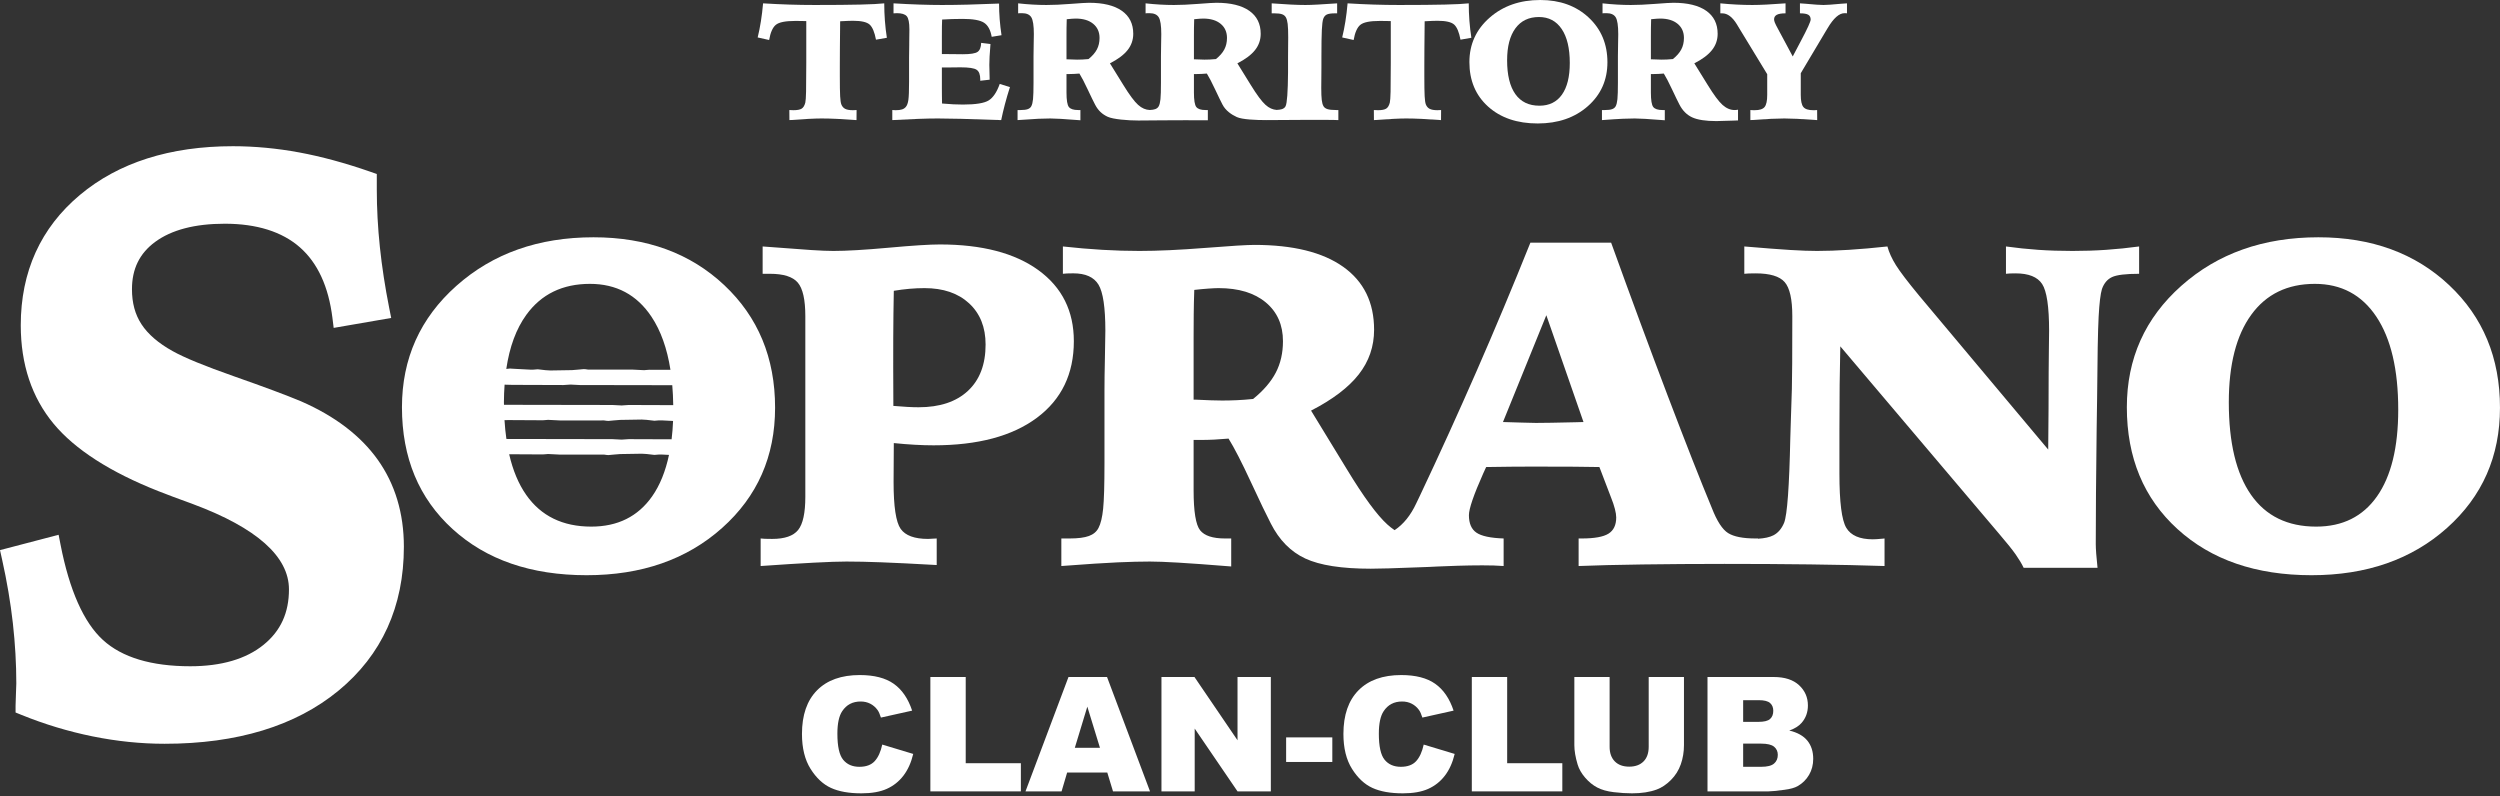 <?xml version="1.0" encoding="UTF-8"?> <svg xmlns="http://www.w3.org/2000/svg" width="493" height="157" viewBox="0 0 493 157" fill="none"><rect x="0" y="0" width="493" height="157" fill="#333333" stroke="none"/><path d="M173.98 146.829L180.088 148.675C179.678 150.388 179.032 151.82 178.15 152.968C177.267 154.117 176.173 154.984 174.865 155.568C173.557 156.153 171.892 156.445 169.872 156.445C167.42 156.445 165.417 156.089 163.864 155.376C162.31 154.664 160.968 153.411 159.841 151.618C158.712 149.823 158.148 147.527 158.148 144.729C158.148 140.998 159.141 138.13 161.126 136.126C163.109 134.122 165.918 133.12 169.549 133.12C172.39 133.12 174.624 133.695 176.25 134.844C177.875 135.992 179.083 137.757 179.873 140.136L173.719 141.506C173.503 140.819 173.277 140.316 173.041 139.998C172.651 139.465 172.175 139.055 171.611 138.767C171.046 138.48 170.416 138.336 169.718 138.336C168.138 138.336 166.928 138.972 166.087 140.241C165.451 141.184 165.133 142.664 165.133 144.683C165.133 147.182 165.513 148.896 166.272 149.823C167.031 150.751 168.097 151.214 169.472 151.214C170.806 151.214 171.813 150.839 172.495 150.091C173.178 149.343 173.672 148.255 173.98 146.829Z" fill="white"></path><path d="M183.469 133.505H190.439V150.506H201.316V156.06H183.469V133.505Z" fill="white"></path><path d="M218.355 152.337H210.442L209.343 156.06H202.227L210.705 133.505H218.307L226.783 156.06H219.484L218.355 152.337ZM216.91 147.46L214.42 139.351L211.956 147.46H216.91Z" fill="white"></path><path d="M229.039 133.505H235.548L244.04 145.984V133.505H250.61V156.06H244.04L235.594 143.675V156.06H229.039V133.505Z" fill="white"></path><path d="M253.625 145.413H262.733V150.26H253.625V145.413Z" fill="white"></path><path d="M280.754 146.829L286.863 148.675C286.452 150.388 285.806 151.82 284.923 152.968C284.041 154.117 282.947 154.984 281.639 155.568C280.331 156.153 278.666 156.445 276.646 156.445C274.195 156.445 272.192 156.089 270.638 155.376C269.084 154.664 267.743 153.411 266.615 151.618C265.485 149.823 264.922 147.527 264.922 144.729C264.922 140.998 265.915 138.13 267.899 136.126C269.884 134.122 272.692 133.12 276.323 133.12C279.164 133.12 281.397 133.695 283.023 134.844C284.649 135.992 285.856 137.757 286.647 140.136L280.492 141.506C280.277 140.819 280.052 140.316 279.816 139.998C279.426 139.465 278.948 139.055 278.385 138.767C277.82 138.48 277.19 138.336 276.492 138.336C274.912 138.336 273.702 138.972 272.861 140.241C272.225 141.184 271.908 142.664 271.908 144.683C271.908 147.182 272.286 148.896 273.046 149.823C273.805 150.751 274.871 151.214 276.246 151.214C277.58 151.214 278.588 150.839 279.269 150.091C279.951 149.343 280.446 148.255 280.754 146.829Z" fill="white"></path><path d="M290.242 133.505H297.213V150.506H308.09V156.06H290.242V133.505Z" fill="white"></path><path d="M325.123 133.505H332.078V146.944C332.078 148.276 331.87 149.534 331.454 150.718C331.04 151.902 330.388 152.937 329.501 153.824C328.613 154.71 327.682 155.333 326.709 155.692C325.354 156.194 323.728 156.445 321.831 156.445C320.733 156.445 319.536 156.369 318.238 156.215C316.94 156.061 315.857 155.757 314.984 155.3C314.112 154.844 313.315 154.196 312.591 153.355C311.868 152.515 311.374 151.648 311.107 150.757C310.676 149.322 310.461 148.05 310.461 146.944V133.505H317.416V147.264C317.416 148.493 317.757 149.454 318.438 150.146C319.12 150.837 320.067 151.184 321.277 151.184C322.478 151.184 323.418 150.842 324.1 150.161C324.783 149.48 325.123 148.514 325.123 147.264V133.505Z" fill="white"></path><path d="M336.719 133.505H349.766C351.94 133.505 353.61 134.043 354.774 135.12C355.938 136.197 356.52 137.53 356.52 139.12C356.52 140.454 356.105 141.598 355.274 142.551C354.72 143.188 353.909 143.69 352.843 144.059C354.464 144.449 355.656 145.118 356.42 146.067C357.184 147.016 357.566 148.208 357.566 149.645C357.566 150.813 357.295 151.865 356.751 152.798C356.207 153.732 355.464 154.47 354.52 155.014C353.935 155.353 353.053 155.599 351.874 155.752C350.305 155.958 349.263 156.06 348.75 156.06H336.719V133.505ZM343.75 142.351H346.781C347.868 142.351 348.624 142.165 349.051 141.79C349.476 141.415 349.69 140.874 349.69 140.166C349.69 139.51 349.476 138.997 349.051 138.628C348.624 138.259 347.883 138.074 346.827 138.074H343.75V142.351ZM343.75 151.214H347.304C348.504 151.214 349.351 151.001 349.842 150.575C350.335 150.149 350.582 149.578 350.582 148.86C350.582 148.193 350.337 147.657 349.85 147.252C349.363 146.847 348.509 146.643 347.289 146.643H343.75V151.214Z" fill="white"></path><path d="M142.815 56.221C136.127 49.936 127.535 46.793 117.037 46.793C106.191 46.793 97.184 49.981 90.017 56.353C82.849 62.728 79.266 70.714 79.266 80.311C79.266 90.262 82.595 98.269 89.254 104.334C95.912 110.398 104.723 113.431 115.686 113.431C126.53 113.431 135.436 110.324 142.4 104.112C149.364 97.901 152.847 89.997 152.847 80.399C152.847 70.566 149.502 62.507 142.815 56.221ZM103.799 62.072C106.751 58.009 110.931 55.978 116.339 55.978C121.545 55.978 125.586 58.135 128.465 62.447C130.304 65.204 131.55 68.703 132.214 72.93C129.939 72.91 128.544 72.906 128.05 72.918C127.922 72.918 127.737 72.932 127.494 72.959C127.251 72.986 127.091 72.999 127.014 72.999C126.885 72.999 126.495 72.98 125.843 72.941C125.19 72.902 124.799 72.882 124.671 72.882H116.722C116.28 72.882 116.04 72.885 115.996 72.888C115.605 72.823 115.308 72.788 115.11 72.788C115.007 72.788 114.649 72.822 114.034 72.888C113.42 72.955 113.011 72.988 112.806 72.988C110.041 73.035 108.62 73.058 108.543 73.058C108.083 73.058 107.25 72.98 106.048 72.823C105.381 72.894 104.882 72.918 104.549 72.894C101.864 72.758 100.548 72.684 100.594 72.673C100.484 72.678 100.223 72.706 99.84 72.751C100.481 68.413 101.789 64.84 103.799 62.072ZM128.596 97.886C125.804 101.86 121.806 103.848 116.601 103.848C110.96 103.848 106.678 101.758 103.756 97.577C102.248 95.419 101.137 92.746 100.407 89.575C100.494 89.576 100.569 89.576 100.628 89.578C104.264 89.616 106.402 89.628 107.041 89.613C107.17 89.613 107.355 89.599 107.598 89.572C107.842 89.544 108.001 89.531 108.078 89.531C108.206 89.531 108.597 89.55 109.249 89.589C109.902 89.628 110.293 89.648 110.421 89.648H118.37C118.812 89.648 119.052 89.645 119.097 89.642C119.487 89.708 119.784 89.742 119.982 89.742C120.085 89.742 120.444 89.708 121.058 89.642C121.672 89.575 122.082 89.542 122.287 89.542C125.051 89.495 126.472 89.472 126.549 89.472C127.01 89.472 127.842 89.55 129.045 89.707C129.711 89.636 130.211 89.613 130.543 89.636C131.061 89.663 131.512 89.686 131.927 89.707C131.237 92.952 130.138 95.691 128.596 97.886ZM132.44 86.63L123.976 86.6C123.03 86.663 122.568 86.694 122.594 86.694C122.492 86.694 121.877 86.663 120.75 86.6L99.862 86.564C99.693 85.381 99.565 84.145 99.487 82.846C100.038 82.84 100.423 82.838 100.628 82.841C104.264 82.88 106.402 82.892 107.041 82.877C107.17 82.877 107.355 82.863 107.598 82.835C107.842 82.808 108.001 82.795 108.078 82.795C108.206 82.795 108.597 82.814 109.249 82.853C109.902 82.892 110.293 82.912 110.421 82.912H118.37C118.812 82.912 119.052 82.909 119.097 82.906C119.487 82.971 119.784 83.006 119.982 83.006C120.085 83.006 120.444 82.972 121.058 82.906C121.672 82.84 122.082 82.806 122.287 82.806C125.051 82.759 126.472 82.736 126.549 82.736C127.01 82.736 127.842 82.814 129.045 82.97C129.711 82.9 130.211 82.877 130.543 82.9C131.424 82.945 132.143 82.982 132.73 83.013C132.679 84.275 132.58 85.478 132.44 86.63ZM123.976 79.864C123.03 79.927 122.568 79.958 122.594 79.958C122.492 79.958 121.877 79.927 120.75 79.864L99.385 79.827C99.383 79.662 99.373 79.507 99.373 79.34C99.373 78.128 99.426 76.978 99.505 75.856C100.057 75.864 100.574 75.875 101.016 75.895L111.116 75.93C112.063 75.867 112.523 75.836 112.499 75.836C112.6 75.836 113.215 75.867 114.341 75.93L132.571 75.962C132.679 77.216 132.742 78.528 132.762 79.895L123.976 79.864Z" fill="white"></path><path d="M204.783 53.284C200.13 49.899 193.646 48.206 185.329 48.206C183.323 48.206 179.972 48.419 175.276 48.846C170.58 49.274 166.937 49.486 164.351 49.486C163.274 49.486 161.827 49.428 160.01 49.31C158.193 49.192 154.986 48.956 150.392 48.603V53.991H151.832C154.507 53.991 156.339 54.572 157.328 55.735C158.316 56.898 158.811 59.099 158.811 62.337V83.754V97.974C158.811 101.153 158.338 103.332 157.393 104.509C156.448 105.686 154.74 106.275 152.268 106.275C151.658 106.275 151.185 106.267 150.851 106.253C150.516 106.24 150.233 106.217 150 106.187V111.62C154.187 111.326 157.683 111.105 160.49 110.957C163.296 110.81 165.441 110.736 166.924 110.736C168.842 110.736 171.125 110.785 173.771 110.885C176.417 110.982 180.066 111.162 184.719 111.424V106.187C184.486 106.187 184.188 106.202 183.825 106.231C183.461 106.26 183.193 106.275 183.018 106.275C180.342 106.275 178.54 105.613 177.609 104.288C176.679 102.963 176.214 99.888 176.214 95.06L176.258 87.375C177.712 87.524 179.093 87.633 180.401 87.707C181.709 87.781 182.945 87.817 184.108 87.817C192.832 87.817 199.621 86.007 204.478 82.386C209.334 78.764 211.762 73.73 211.762 67.283C211.762 61.337 209.435 56.669 204.783 53.284ZM190.891 77.064C188.579 79.228 185.329 80.311 181.143 80.311C180.473 80.311 179.732 80.287 178.918 80.243C178.104 80.2 177.187 80.133 176.171 80.044C176.141 74.363 176.133 69.911 176.148 66.687C176.163 63.462 176.199 60.35 176.258 57.346C177.304 57.17 178.336 57.038 179.354 56.949C180.371 56.861 181.361 56.818 182.321 56.818C186.013 56.818 188.943 57.818 191.109 59.82C193.274 61.822 194.358 64.53 194.358 67.945C194.358 71.861 193.203 74.901 190.891 77.064Z" fill="white"></path><path d="M415.357 49.265C413.22 49.413 411.002 49.486 408.705 49.486C406.291 49.486 404.031 49.413 401.923 49.265C399.814 49.119 397.699 48.898 395.576 48.602V53.991C395.839 53.963 396.099 53.941 396.362 53.927C396.624 53.914 396.987 53.907 397.453 53.907C400.04 53.907 401.793 54.607 402.708 56.005C403.624 57.403 404.082 60.472 404.082 65.21C404.082 65.888 404.067 67.146 404.038 68.985C404.009 70.825 403.995 72.319 403.995 73.467C403.995 75.705 403.987 78.089 403.973 80.621C403.957 83.152 403.936 85.83 403.907 88.656L378.434 58.275C376.196 55.566 374.677 53.571 373.878 52.291C373.077 51.01 372.517 49.78 372.198 48.602C369.494 48.898 366.971 49.119 364.631 49.265C362.289 49.413 360.188 49.486 358.328 49.486C356.903 49.486 355.151 49.424 353.072 49.297C350.992 49.17 347.962 48.939 343.978 48.602V53.991C344.268 53.963 344.566 53.941 344.873 53.927C345.178 53.914 345.621 53.907 346.203 53.907C349.023 53.907 350.935 54.481 351.938 55.629C352.941 56.778 353.443 59.014 353.443 62.34C353.443 66.636 353.436 69.735 353.421 71.633C353.406 73.533 353.384 75.217 353.356 76.689L353.181 82.12C353.152 83.092 353.108 84.504 353.05 86.358C352.847 95.954 352.44 101.532 351.829 103.091C351.334 104.269 350.63 105.094 349.713 105.564C348.984 105.939 347.968 106.162 346.676 106.238L346.677 106.187H346.197C343.725 106.187 341.922 105.835 340.788 105.127C339.654 104.421 338.578 102.758 337.56 100.138C335.32 94.75 332.428 87.39 328.88 78.058C325.333 68.725 321.611 58.657 317.715 47.852H301.794C298.334 56.478 294.801 64.913 291.196 73.156C287.59 81.399 283.868 89.584 280.029 97.709C279.856 98.063 279.608 98.577 279.288 99.254C278.179 101.637 276.751 103.394 275.015 104.548C274.534 104.222 274.057 103.852 273.588 103.428C271.552 101.588 268.891 97.96 265.605 92.542L258.54 80.972C262.785 78.793 265.919 76.417 267.94 73.841C269.96 71.264 270.971 68.328 270.971 65.031C270.971 59.643 268.943 55.507 264.886 52.621C260.83 49.737 254.992 48.294 247.375 48.294C245.92 48.294 242.678 48.493 237.647 48.89C232.617 49.287 228.298 49.486 224.693 49.486C222.309 49.486 219.867 49.413 217.366 49.265C214.865 49.119 212.277 48.898 209.603 48.602V53.991C209.864 53.962 210.132 53.94 210.409 53.924C210.685 53.909 211.099 53.902 211.652 53.902C214.066 53.902 215.723 54.646 216.624 56.132C217.525 57.619 217.976 60.645 217.976 65.207C217.976 66.15 217.947 67.923 217.89 70.528C217.83 73.134 217.802 75.29 217.802 76.998V83.224V91.35C217.802 95.619 217.715 98.608 217.54 100.315C217.366 102.022 217.061 103.288 216.624 104.112C216.246 104.848 215.614 105.378 214.727 105.701C213.84 106.026 212.568 106.187 210.911 106.187H209.297V111.619C214.297 111.241 218.013 110.999 220.441 110.894C222.869 110.789 224.969 110.736 226.743 110.736C228.052 110.736 229.92 110.807 232.349 110.948C234.776 111.09 238.259 111.344 242.795 111.707V106.187H241.573C239.159 106.187 237.523 105.651 236.666 104.576C235.808 103.502 235.38 100.874 235.38 96.692V86.757H236.906C237.691 86.757 238.534 86.735 239.436 86.691C240.338 86.647 241.282 86.58 242.271 86.492C243.405 88.318 244.873 91.173 246.676 95.06C248.479 98.945 249.788 101.669 250.602 103.229C252.26 106.497 254.527 108.8 257.406 110.14C260.285 111.48 264.588 112.149 270.317 112.149C271.974 112.149 275.027 112.061 279.476 111.883C280.494 111.854 281.279 111.824 281.832 111.796C281.832 111.796 291.98 111.241 296.516 111.619V106.187C293.928 106.099 292.141 105.717 291.152 105.04C290.163 104.362 289.67 103.215 289.67 101.595C289.67 100.33 290.614 97.576 292.504 93.337C292.736 92.807 292.925 92.395 293.071 92.1C294.786 92.071 296.414 92.05 297.957 92.034C299.497 92.019 300.936 92.012 302.274 92.012C305.879 92.012 308.584 92.019 310.387 92.034C312.19 92.05 313.862 92.071 315.403 92.1L317.715 98.15C318.034 98.945 318.282 99.681 318.456 100.358C318.631 101.035 318.718 101.595 318.718 102.037C318.718 103.537 318.208 104.605 317.192 105.238C316.173 105.872 314.414 106.187 311.914 106.187H311.303V111.619C324.382 111.08 354.804 111.045 371.631 111.619V106.187C371.514 106.216 371.383 106.228 371.238 106.228C370.366 106.311 369.727 106.352 369.319 106.352C366.731 106.352 364.986 105.595 364.085 104.08C363.183 102.565 362.734 99.014 362.734 93.426V85.035C362.734 81.473 362.748 78.433 362.777 75.917C362.805 73.398 362.849 70.859 362.907 68.299L394.181 105.216C395.722 107.012 396.827 108.389 397.496 109.345C398.164 110.302 398.688 111.178 399.066 111.972H413.633C413.517 110.943 413.43 110.015 413.372 109.191C413.314 108.366 413.285 107.733 413.285 107.291C413.285 104.583 413.299 101.249 413.328 97.29C413.357 93.33 413.401 89.098 413.46 84.594L413.547 78.72C413.605 70.536 413.706 65.104 413.852 62.425C413.997 59.746 414.216 57.936 414.506 56.993C414.913 55.845 415.581 55.058 416.513 54.631C417.443 54.204 419.218 53.991 421.834 53.991V48.602C419.653 48.898 417.493 49.119 415.357 49.265ZM251.583 73.487C250.638 75.298 249.147 77.028 247.113 78.676C245.978 78.793 244.902 78.875 243.885 78.919C242.867 78.963 241.908 78.985 241.006 78.985C239.872 78.985 238.098 78.926 235.685 78.809H235.38V66.399C235.38 64.986 235.387 63.514 235.401 61.984C235.416 60.454 235.452 58.848 235.511 57.17C236.528 57.053 237.473 56.964 238.346 56.905C239.218 56.846 239.872 56.817 240.308 56.817C244.262 56.817 247.367 57.76 249.621 59.643C251.873 61.527 253.001 64.074 253.001 67.283C253.001 69.609 252.527 71.677 251.583 73.487ZM310.648 83.268C306.956 83.357 304.368 83.401 302.885 83.401C302.506 83.401 301.569 83.379 300.072 83.335C298.574 83.291 297.345 83.254 296.386 83.224L304.935 62.16L312.263 83.224C311.914 83.224 311.376 83.239 310.648 83.268Z" fill="white"></path><path d="M482.963 56.221C476.275 49.936 467.682 46.793 457.186 46.793C446.34 46.793 437.333 49.981 430.165 56.353C422.997 62.728 419.414 70.714 419.414 80.311C419.414 90.262 422.743 98.269 429.402 104.334C436.06 110.398 444.871 113.431 455.833 113.431C466.679 113.431 475.585 110.324 482.549 104.112C489.513 97.901 492.996 89.997 492.996 80.399C492.996 70.566 489.651 62.507 482.963 56.221ZM468.744 97.886C465.953 101.86 461.955 103.848 456.75 103.848C451.108 103.848 446.827 101.758 443.905 97.577C440.982 93.397 439.521 87.317 439.521 79.34C439.521 71.891 440.996 66.135 443.948 62.072C446.899 58.009 451.079 55.978 456.488 55.978C461.693 55.978 465.734 58.135 468.614 62.447C471.492 66.761 472.932 72.876 472.932 80.796C472.932 88.216 471.536 93.912 468.744 97.886Z" fill="white"></path><path d="M59.328 79.124C56.48 77.931 52.054 76.281 46.173 74.218C40.42 72.201 36.342 70.528 34.046 69.239C31.253 67.694 29.184 65.911 27.896 63.938C26.637 62.009 26.024 59.749 26.024 57.032C26.024 53.027 27.516 49.977 30.586 47.712C33.817 45.327 38.438 44.117 44.32 44.117C50.631 44.117 55.617 45.684 59.14 48.774C62.633 51.839 64.792 56.521 65.557 62.692L65.801 64.661L77.143 62.702L76.752 60.732C75.938 56.637 75.32 52.603 74.914 48.744C74.509 44.893 74.304 41.078 74.304 37.403V34.311L73.053 33.875C68.121 32.156 63.396 30.872 59.008 30.06C54.609 29.246 50.208 28.833 45.929 28.833C33.519 28.833 23.368 32.066 15.756 38.447C8.018 44.932 4.094 53.578 4.094 64.142C4.094 71.855 6.277 78.393 10.582 83.573C14.788 88.635 21.741 93.106 31.245 96.857C32.814 97.479 35.119 98.342 38.081 99.419C50.624 104.094 56.983 109.75 56.983 116.23C56.983 120.845 55.349 124.417 51.987 127.148C48.528 129.96 43.659 131.386 37.517 131.386C29.86 131.386 24.07 129.646 20.309 126.213C16.518 122.753 13.703 116.43 11.941 107.418L11.558 105.459L0 108.484L0.412 110.335C1.366 114.617 2.08 118.836 2.534 122.872C2.987 126.904 3.217 130.91 3.217 134.779C3.217 135.219 3.192 135.895 3.146 136.798C3.096 137.774 3.07 138.578 3.07 139.183V140.504L4.237 140.978C8.752 142.814 13.458 144.236 18.226 145.207C23 146.179 27.792 146.672 32.469 146.672C46.766 146.672 58.292 143.156 66.725 136.219C75.298 129.169 79.644 119.61 79.644 107.807C79.644 101.227 77.908 95.455 74.486 90.653C71.108 85.912 66.016 82.037 59.328 79.124Z" fill="white"></path><path d="M174.373 0.661C173.416 0.769 171.835 0.849 169.63 0.903C167.425 0.957 164.435 0.984 160.66 0.984C158.982 0.984 157.309 0.957 155.642 0.903C153.975 0.849 152.253 0.769 150.479 0.661C150.371 1.897 150.229 3.075 150.051 4.192C149.874 5.31 149.662 6.375 149.414 7.385L151.673 7.889C151.931 6.402 152.372 5.405 152.996 4.895C153.62 4.385 154.883 4.13 156.787 4.13C157.25 4.13 157.651 4.133 157.99 4.138C158.328 4.143 158.664 4.152 158.998 4.162V12.422C158.998 15.09 158.984 16.983 158.957 18.101C158.931 19.22 158.879 19.935 158.805 20.247C158.653 20.828 158.415 21.22 158.087 21.425C157.758 21.63 157.217 21.731 156.465 21.731C156.39 21.731 156.263 21.726 156.086 21.715C155.908 21.705 155.765 21.7 155.658 21.7L155.674 23.684C157.137 23.577 158.395 23.496 159.45 23.442C160.503 23.389 161.358 23.361 162.015 23.361C162.896 23.361 163.916 23.389 165.072 23.442C166.229 23.496 167.505 23.577 168.904 23.684L168.92 21.7C168.823 21.7 168.697 21.705 168.541 21.715C168.385 21.726 168.27 21.731 168.194 21.731C167.527 21.731 167.019 21.642 166.67 21.465C166.32 21.287 166.065 20.989 165.904 20.57C165.795 20.279 165.72 19.753 165.677 18.989C165.634 18.225 165.613 16.892 165.613 14.988V13.003C165.613 11.913 165.618 10.736 165.629 9.473C165.64 8.211 165.655 6.451 165.677 4.195C166.258 4.163 166.756 4.138 167.169 4.122C167.584 4.106 167.925 4.097 168.194 4.097C169.84 4.097 170.939 4.347 171.494 4.846C172.048 5.346 172.464 6.338 172.744 7.825L174.89 7.45C174.718 6.354 174.589 5.236 174.503 4.096C174.417 2.957 174.373 1.812 174.373 0.661Z" fill="white"></path><path d="M194.983 19.793C194.112 20.344 192.418 20.619 189.9 20.619C189.32 20.619 188.687 20.603 188.004 20.571C187.322 20.539 186.578 20.487 185.77 20.412C185.759 19.872 185.751 19.361 185.747 18.88C185.741 18.398 185.738 17.934 185.738 17.49V15.046V13.31H186.303C186.744 13.31 187.308 13.305 187.997 13.294C188.685 13.284 189.158 13.277 189.416 13.277C191.062 13.277 192.122 13.439 192.595 13.761C193.068 14.084 193.305 14.713 193.305 15.65V15.924L195.16 15.714C195.16 15.531 195.155 15.262 195.144 14.907C195.112 13.843 195.096 13.132 195.096 12.777C195.096 12.315 195.112 11.777 195.144 11.164C195.176 10.551 195.235 9.722 195.322 8.68L193.483 8.454C193.46 9.325 193.227 9.917 192.781 10.229C192.334 10.54 191.363 10.696 189.868 10.696C189.621 10.696 189.137 10.691 188.416 10.68C187.696 10.669 187.104 10.664 186.642 10.664H185.738V8.986V7.228C185.738 6.341 185.741 5.662 185.747 5.192C185.751 4.722 185.765 4.275 185.787 3.854C186.432 3.811 187.091 3.779 187.763 3.758C188.435 3.736 189.126 3.727 189.836 3.727C191.869 3.727 193.273 3.977 194.047 4.479C194.822 4.981 195.327 5.908 195.563 7.26L197.5 6.943C197.338 5.878 197.218 4.828 197.136 3.79C197.056 2.752 197.016 1.723 197.016 0.702C194.725 0.796 192.673 0.866 190.86 0.913C189.048 0.96 187.34 0.984 185.738 0.984C184.415 0.984 182.941 0.957 181.318 0.903C179.693 0.849 177.989 0.769 176.203 0.661V2.632C176.279 2.632 176.391 2.626 176.542 2.615C176.692 2.603 176.794 2.597 176.848 2.597C177.805 2.597 178.459 2.796 178.809 3.194C179.158 3.592 179.333 4.463 179.333 5.808C179.333 6.033 179.327 6.451 179.317 7.058C179.306 7.666 179.301 8.163 179.301 8.551C179.301 8.594 179.301 8.706 179.301 8.889C179.279 9.728 179.269 10.53 179.269 11.293V13.536V15.165V16.085C179.269 17.881 179.222 19.091 179.131 19.715C179.04 20.339 178.876 20.791 178.639 21.07C178.446 21.307 178.193 21.477 177.881 21.578C177.569 21.681 177.149 21.732 176.622 21.732C176.558 21.732 176.453 21.727 176.308 21.715C176.163 21.703 176.047 21.697 175.961 21.697V23.684C177.897 23.577 179.597 23.496 181.059 23.442C182.522 23.389 183.818 23.361 184.947 23.361C186.066 23.361 187.591 23.385 189.521 23.432C191.452 23.479 194.09 23.563 197.435 23.684C197.639 22.682 197.884 21.64 198.17 20.558C198.454 19.475 198.785 18.347 199.161 17.172L197.145 16.553C196.575 18.163 195.854 19.242 194.983 19.793Z" fill="white"></path><path d="M261.763 21.514C261.386 21.391 261.122 21.189 260.972 20.909C260.821 20.641 260.714 20.243 260.649 19.715C260.585 19.189 260.552 18.387 260.552 17.311C260.552 16.967 260.558 16.33 260.569 15.399C260.579 14.469 260.585 13.709 260.585 13.117V11.165C260.585 8.755 260.611 7.005 260.666 5.913C260.719 4.821 260.81 4.092 260.939 3.727C261.079 3.318 261.31 3.033 261.633 2.871C261.956 2.71 262.499 2.63 263.263 2.63H263.683V0.662C262.091 0.769 260.804 0.85 259.826 0.903C258.848 0.958 258.051 0.984 257.439 0.984C256.61 0.984 255.655 0.958 254.575 0.903C253.494 0.85 252.228 0.769 250.776 0.662V2.63H251.356C252.001 2.63 252.494 2.692 252.832 2.815C253.172 2.939 253.421 3.146 253.582 3.436C253.744 3.727 253.86 4.154 253.93 4.719C254 5.284 254.034 6.163 254.034 7.357C254.034 7.691 254.029 8.287 254.018 9.148C254.007 10.008 254.002 10.702 254.002 11.229V13.181C254.002 13.44 254.002 13.81 254.002 14.295C253.97 18.134 253.809 20.35 253.518 20.942C253.378 21.221 253.131 21.417 252.776 21.531C252.539 21.606 252.193 21.654 251.755 21.678C250.993 21.627 250.267 21.307 249.576 20.691C248.823 20.02 247.839 18.694 246.624 16.714L244.011 12.488C245.581 11.691 246.739 10.823 247.487 9.882C248.234 8.941 248.609 7.868 248.609 6.663C248.609 4.695 247.859 3.184 246.358 2.13C244.858 1.075 242.698 0.548 239.88 0.548C239.342 0.548 238.143 0.621 236.283 0.766C234.421 0.912 232.824 0.984 231.491 0.984C230.608 0.984 229.705 0.958 228.78 0.903C227.855 0.85 226.898 0.769 225.908 0.662V2.63C226.005 2.619 226.105 2.611 226.206 2.605C226.308 2.6 226.462 2.598 226.666 2.598C227.559 2.598 228.172 2.869 228.505 3.412C228.839 3.955 229.005 5.061 229.005 6.728C229.005 7.072 228.995 7.72 228.973 8.672C228.952 9.624 228.941 10.412 228.941 11.036V13.31V16.279C228.941 17.838 228.909 18.931 228.844 19.554C228.78 20.178 228.667 20.641 228.505 20.942C228.366 21.21 228.133 21.404 227.804 21.523C227.542 21.617 227.187 21.672 226.745 21.691C225.939 21.668 225.172 21.34 224.446 20.691C223.693 20.02 222.709 18.694 221.494 16.714L218.879 12.488C220.45 11.691 221.608 10.823 222.357 9.882C223.103 8.941 223.477 7.868 223.477 6.663C223.477 4.695 222.728 3.184 221.227 2.13C219.727 1.075 217.567 0.548 214.749 0.548C214.212 0.548 213.012 0.621 211.151 0.766C209.29 0.912 207.693 0.984 206.359 0.984C205.477 0.984 204.574 0.958 203.649 0.903C202.724 0.85 201.767 0.769 200.777 0.662V2.63C200.874 2.619 200.973 2.611 201.076 2.605C201.178 2.6 201.331 2.598 201.536 2.598C202.428 2.598 203.041 2.869 203.375 3.412C203.708 3.955 203.875 5.061 203.875 6.728C203.875 7.072 203.864 7.72 203.843 8.672C203.821 9.624 203.811 10.412 203.811 11.036V13.31V16.279C203.811 17.838 203.778 18.931 203.713 19.554C203.649 20.178 203.536 20.641 203.375 20.942C203.234 21.21 203.001 21.404 202.672 21.523C202.345 21.641 201.874 21.7 201.261 21.7H200.664V23.684C202.514 23.546 203.888 23.458 204.786 23.42C205.684 23.381 206.461 23.362 207.118 23.362C207.602 23.362 208.292 23.388 209.191 23.439C210.09 23.491 211.377 23.584 213.056 23.716V21.7H212.603C211.71 21.7 211.106 21.504 210.788 21.111C210.471 20.718 210.312 19.758 210.312 18.231V14.601H210.877C211.168 14.601 211.478 14.593 211.812 14.576C212.146 14.561 212.495 14.537 212.862 14.504C213.281 15.171 213.824 16.214 214.491 17.634C215.158 19.054 215.642 20.049 215.944 20.619C216.557 21.812 217.376 22.542 218.44 23.031C219.505 23.521 222.362 23.766 224.481 23.766C225.095 23.766 232.136 23.681 238.187 23.716V21.7H237.734C236.841 21.7 236.236 21.504 235.92 21.111C235.602 20.718 235.443 19.758 235.443 18.231V14.601H236.008C236.298 14.601 236.61 14.593 236.944 14.576C237.277 14.561 237.626 14.537 237.992 14.504C238.412 15.171 238.955 16.214 239.622 17.634C240.289 19.054 240.773 20.049 241.074 20.619C241.687 21.812 242.834 22.595 243.9 23.084C244.964 23.573 247.661 23.684 249.781 23.684C250.393 23.684 262.602 23.577 263.925 23.684V21.7H263.489C262.715 21.7 262.139 21.638 261.763 21.514ZM216.306 9.753C215.956 10.414 215.406 11.046 214.653 11.648C214.234 11.691 213.836 11.721 213.459 11.737C213.082 11.753 212.727 11.762 212.393 11.762C211.973 11.762 211.317 11.74 210.426 11.697H210.312V7.164C210.312 6.647 210.315 6.11 210.32 5.55C210.325 4.991 210.339 4.405 210.36 3.791C210.737 3.749 211.087 3.716 211.409 3.694C211.732 3.673 211.973 3.662 212.134 3.662C213.598 3.662 214.747 4.007 215.579 4.695C216.413 5.383 216.83 6.314 216.83 7.486C216.83 8.335 216.655 9.091 216.306 9.753ZM241.437 9.753C241.087 10.414 240.536 11.046 239.783 11.648C239.364 11.691 238.965 11.721 238.589 11.737C238.213 11.753 237.858 11.762 237.525 11.762C237.105 11.762 236.449 11.74 235.557 11.697H235.443V7.164C235.443 6.647 235.445 6.11 235.451 5.55C235.457 4.991 235.47 4.405 235.492 3.791C235.868 3.749 236.218 3.716 236.54 3.694C236.863 3.673 237.105 3.662 237.266 3.662C238.729 3.662 239.877 4.007 240.711 4.695C241.545 5.383 241.961 6.314 241.961 7.486C241.961 8.335 241.786 9.091 241.437 9.753Z" fill="white"></path><path d="M289.767 4.096C289.681 2.957 289.638 1.812 289.638 0.661C288.681 0.769 287.1 0.849 284.896 0.903C282.69 0.957 279.7 0.984 275.925 0.984C274.247 0.984 272.574 0.957 270.906 0.903C269.24 0.849 267.519 0.769 265.744 0.661C265.637 1.897 265.494 3.075 265.317 4.192C265.14 5.31 264.926 6.375 264.68 7.385L266.938 7.889C267.196 6.402 267.638 5.405 268.262 4.895C268.885 4.385 270.149 4.13 272.052 4.13C272.515 4.13 272.915 4.133 273.255 4.138C273.593 4.143 273.929 4.152 274.263 4.162V12.422C274.263 15.09 274.249 16.983 274.223 18.101C274.195 19.22 274.144 19.935 274.069 20.247C273.919 20.828 273.68 21.22 273.352 21.425C273.024 21.63 272.482 21.731 271.73 21.731C271.654 21.731 271.528 21.726 271.351 21.715C271.173 21.705 271.031 21.7 270.924 21.7L270.939 23.684C272.402 23.577 273.66 23.496 274.715 23.442C275.769 23.389 276.624 23.361 277.28 23.361C278.162 23.361 279.181 23.389 280.337 23.442C281.493 23.496 282.771 23.577 284.17 23.684L284.185 21.7C284.089 21.7 283.962 21.705 283.806 21.715C283.651 21.726 283.534 21.731 283.459 21.731C282.792 21.731 282.284 21.642 281.935 21.465C281.585 21.287 281.33 20.989 281.168 20.57C281.06 20.279 280.986 19.753 280.943 18.989C280.899 18.225 280.878 16.892 280.878 14.988V13.003C280.878 11.913 280.884 10.736 280.894 9.473C280.904 8.211 280.921 6.451 280.943 4.195C281.523 4.163 282.02 4.138 282.435 4.122C282.849 4.106 283.19 4.097 283.459 4.097C285.105 4.097 286.205 4.347 286.759 4.846C287.313 5.346 287.729 6.338 288.009 7.825L290.155 7.45C289.983 6.354 289.854 5.236 289.767 4.096Z" fill="white"></path><path d="M313.273 3.445C310.799 1.148 307.621 0 303.738 0C299.726 0 296.394 1.165 293.743 3.493C291.091 5.822 289.766 8.74 289.766 12.246C289.766 15.881 290.997 18.807 293.46 21.023C295.923 23.239 299.182 24.347 303.237 24.347C307.25 24.347 310.544 23.211 313.12 20.942C315.696 18.672 316.984 15.784 316.984 12.278C316.984 8.686 315.746 5.742 313.273 3.445ZM308.014 18.667C306.98 20.119 305.501 20.845 303.577 20.845C301.489 20.845 299.906 20.081 298.824 18.555C297.744 17.027 297.203 14.806 297.203 11.891C297.203 9.17 297.749 7.067 298.841 5.583C299.932 4.098 301.479 3.356 303.48 3.356C305.405 3.356 306.9 4.144 307.964 5.719C309.03 7.295 309.562 9.53 309.562 12.423C309.562 15.134 309.045 17.215 308.014 18.667Z" fill="white"></path><path d="M342.075 21.7C341.237 21.7 340.441 21.363 339.688 20.691C338.935 20.02 337.951 18.693 336.736 16.714L334.121 12.487C335.692 11.691 336.851 10.823 337.598 9.882C338.346 8.941 338.72 7.868 338.72 6.663C338.72 4.694 337.969 3.183 336.47 2.129C334.968 1.075 332.809 0.548 329.992 0.548C329.453 0.548 328.254 0.621 326.394 0.766C324.533 0.911 322.936 0.984 321.602 0.984C320.72 0.984 319.817 0.957 318.892 0.903C317.966 0.849 317.01 0.769 316.019 0.662V2.63C316.116 2.619 316.216 2.611 316.318 2.605C316.42 2.6 316.573 2.597 316.778 2.597C317.671 2.597 318.283 2.869 318.617 3.412C318.95 3.955 319.117 5.06 319.117 6.727C319.117 7.072 319.106 7.719 319.085 8.671C319.063 9.623 319.053 10.411 319.053 11.035V13.31V16.279C319.053 17.838 319.021 18.93 318.956 19.554C318.892 20.177 318.778 20.64 318.617 20.942C318.477 21.21 318.243 21.404 317.915 21.522C317.586 21.641 317.116 21.7 316.503 21.7H315.906V23.684C317.756 23.546 319.131 23.457 320.029 23.419C320.927 23.381 321.704 23.361 322.36 23.361C322.844 23.361 323.534 23.387 324.434 23.439C325.332 23.491 326.619 23.584 328.297 23.716V21.7H327.845C326.952 21.7 326.348 21.504 326.03 21.111C325.713 20.718 325.555 19.758 325.555 18.23V14.601H326.119C326.41 14.601 326.721 14.593 327.055 14.576C327.388 14.56 327.737 14.537 328.103 14.504C328.523 15.171 329.066 16.214 329.733 17.634C330.4 19.054 330.884 20.049 331.185 20.619C331.799 21.812 332.637 22.654 333.702 23.144C334.767 23.633 336.359 23.878 338.478 23.878C339.091 23.878 340.221 23.845 341.866 23.781C342.242 23.77 342.533 23.759 342.737 23.749V21.635C342.544 21.668 342.403 21.686 342.318 21.692C342.232 21.697 342.151 21.7 342.075 21.7ZM331.548 9.752C331.199 10.414 330.648 11.046 329.895 11.648C329.475 11.691 329.077 11.721 328.7 11.737C328.324 11.753 327.969 11.761 327.636 11.761C327.216 11.761 326.56 11.74 325.668 11.697H325.555V7.163C325.555 6.647 325.557 6.109 325.563 5.549C325.567 4.99 325.582 4.404 325.603 3.791C325.98 3.748 326.329 3.716 326.651 3.694C326.974 3.672 327.216 3.662 327.377 3.662C328.841 3.662 329.989 4.006 330.822 4.694C331.655 5.383 332.073 6.314 332.073 7.485C332.073 8.335 331.898 9.091 331.548 9.752Z" fill="white"></path><path d="M363.048 0.741C361.337 0.903 360.181 0.984 359.579 0.984C358.944 0.984 357.783 0.903 356.094 0.741C355.599 0.705 355.217 0.679 354.949 0.661V2.629C355.733 2.629 356.282 2.723 356.594 2.912C356.906 3.1 357.062 3.414 357.062 3.856C357.062 4.254 356.427 5.646 355.158 8.034C354.47 9.314 353.927 10.347 353.528 11.132L350.624 5.71C350.313 5.141 350.106 4.727 350.003 4.469C349.901 4.211 349.85 3.995 349.85 3.823C349.85 3.414 350.028 3.113 350.382 2.92C350.737 2.726 351.313 2.629 352.108 2.629V0.661C350.667 0.769 349.409 0.849 348.333 0.903C347.258 0.957 346.333 0.984 345.559 0.984C344.569 0.984 343.548 0.957 342.493 0.903C341.439 0.849 340.358 0.769 339.25 0.661V2.629H339.62C340.664 2.629 341.627 3.35 342.509 4.791C342.638 5.017 342.741 5.189 342.816 5.307L348.495 14.633V18.698C348.495 19.881 348.322 20.682 347.979 21.102C347.634 21.521 346.983 21.731 346.026 21.731C345.811 21.731 345.642 21.728 345.518 21.723C345.394 21.718 345.278 21.71 345.171 21.7V23.684C346.86 23.563 348.228 23.479 349.277 23.432C350.326 23.385 351.189 23.361 351.867 23.361C352.512 23.361 353.354 23.385 354.392 23.432C355.429 23.479 356.75 23.563 358.352 23.684L358.337 21.7C358.24 21.71 358.137 21.718 358.03 21.723C357.922 21.728 357.766 21.731 357.562 21.731C356.615 21.731 355.97 21.521 355.625 21.102C355.281 20.682 355.11 19.881 355.11 18.698V14.439L359.933 6.34C360.052 6.147 360.213 5.878 360.418 5.534C361.579 3.578 362.687 2.6 363.741 2.6C363.859 2.6 363.956 2.602 364.032 2.607C364.106 2.612 364.171 2.619 364.225 2.629V0.661C363.945 0.679 363.553 0.705 363.048 0.741Z" fill="white"></path></svg> 